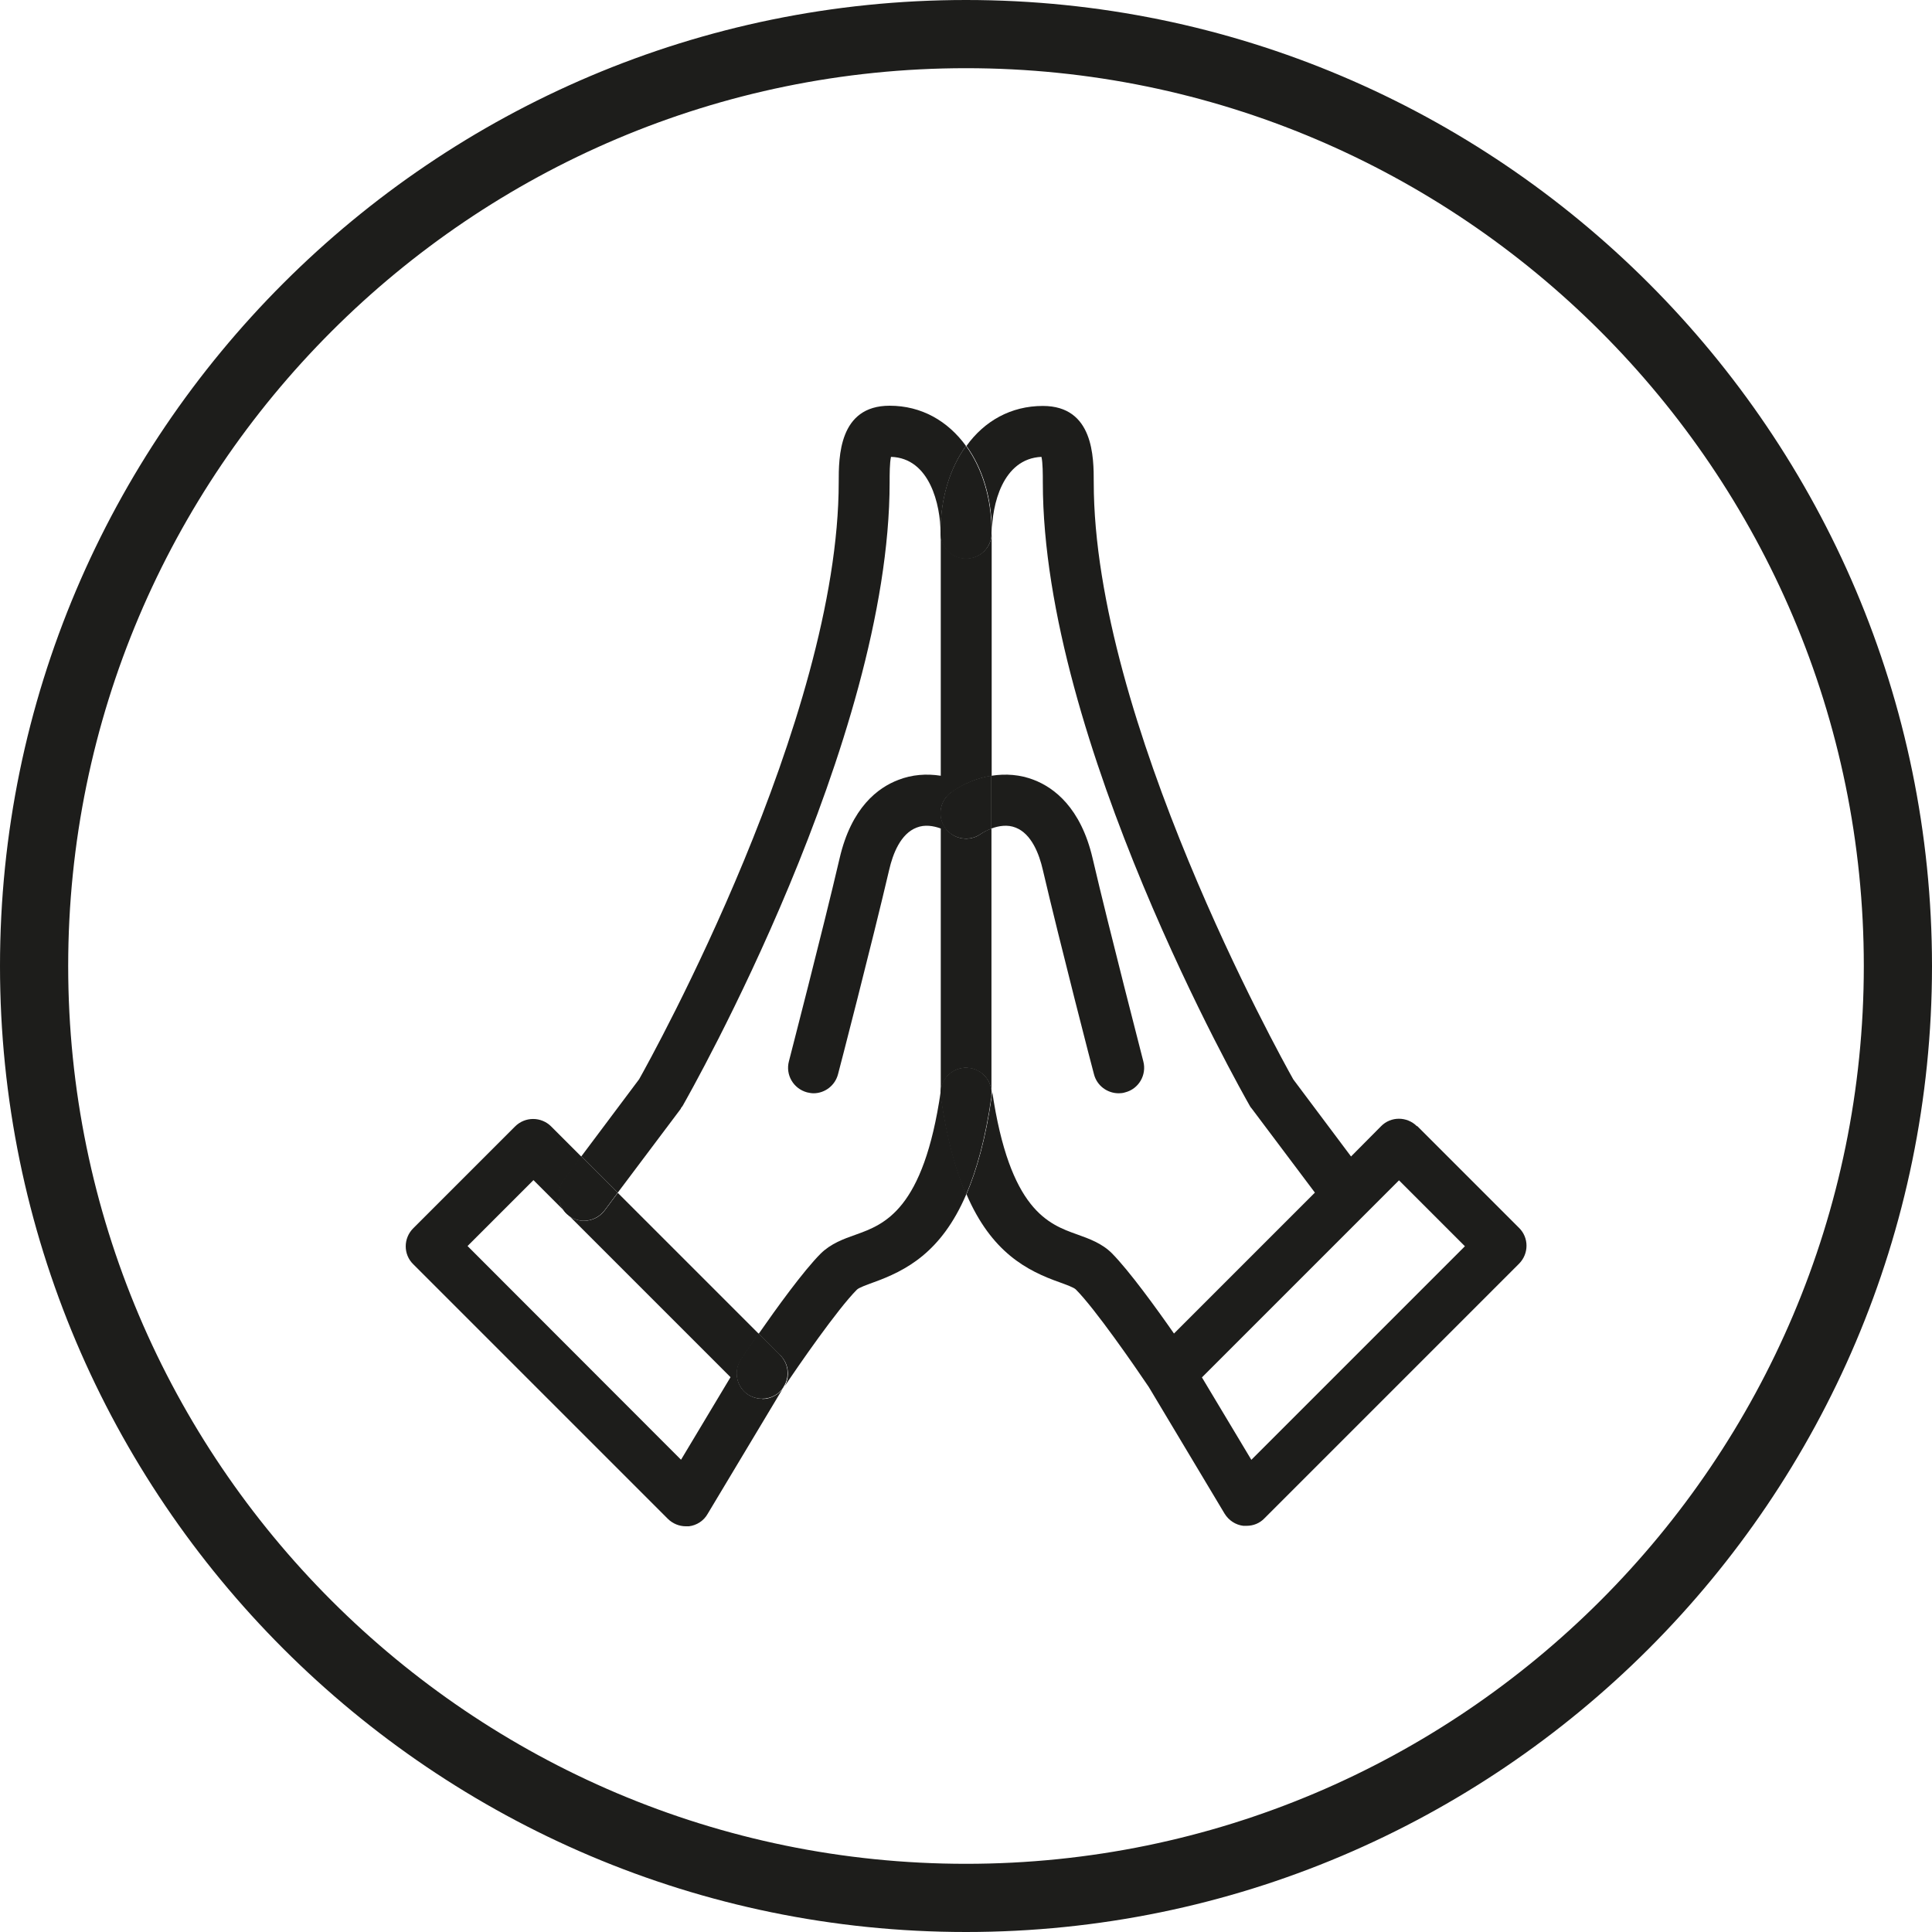 <?xml version="1.0" encoding="UTF-8"?>
<svg id="Layer_1" data-name="Layer 1" xmlns="http://www.w3.org/2000/svg" viewBox="0 0 85 85">
  <path d="M43.62,34.14c.63-.1,1.27-.04,1.86,.18,.9,.34,2.08,1.21,2.59,3.45,.74,3.18,2.22,8.88,2.23,8.93,.16,.6-.2,1.21-.8,1.37-.09,.03-.19,.04-.28,.04-.5,0-.95-.34-1.09-.84-.01-.05-1.5-5.78-2.25-8.99-.16-.7-.5-1.59-1.2-1.86-.35-.13-.74-.08-1.06,.04v11.56c.76,5.24,2.48,5.86,3.74,6.31,.54,.19,1.09,.39,1.53,.83,.76,.76,1.95,2.41,2.73,3.53l6.2-6.2-2.78-3.7s-.05-.07-.08-.11c-.37-.65-9.11-16.07-9.11-27.44,0-.33,0-.86-.06-1.12-1.73,.08-2.18,2.13-2.18,3.35,0,0,0,0,0,0v10.68Z" style="fill: none;"/>
  <path d="M41.38,23.45c0-1.23-.47-3.31-2.18-3.35-.06,.26-.06,.79-.06,1.12,0,11.37-8.74,26.79-9.11,27.44-.02,.04-.05,.08-.08,.11l-2.78,3.7,6.2,6.2c.78-1.12,1.97-2.76,2.73-3.53,.44-.44,1-.64,1.54-.83,1.25-.45,2.98-1.07,3.74-6.31v-11.56c-.33-.12-.71-.18-1.06-.04-.7,.26-1.05,1.16-1.21,1.86-.75,3.21-2.23,8.94-2.25,8.99-.13,.5-.58,.84-1.08,.84-.09,0-.19-.01-.28-.04-.6-.16-.96-.77-.8-1.37,.02-.06,1.5-5.75,2.23-8.93,.52-2.23,1.7-3.1,2.59-3.45,.59-.23,1.23-.28,1.86-.18v-10.68s0,0,0,0c0,0,0,0,0,0Z" style="fill: none;"/>
  <path d="M42.5,3C20.72,3,3,20.72,3,42.5s17.72,39.5,39.5,39.5,39.5-17.72,39.5-39.5S64.28,3,42.5,3Zm24.32,52.62l-11.2,11.2c-.21,.21-.5,.33-.79,.33-.04,0-.09,0-.14,0-.34-.04-.65-.24-.82-.53l-3.34-5.58c-.62-.92-2.36-3.44-3.21-4.29-.09-.09-.43-.21-.7-.31-1.45-.52-3.01-1.32-4.11-3.88-1.1,2.56-2.66,3.37-4.11,3.88-.27,.1-.61,.22-.7,.31-.85,.85-2.6,3.38-3.21,4.3l-3.34,5.57c-.18,.3-.48,.49-.82,.54-.04,0-.09,0-.14,0-.29,0-.58-.11-.79-.33l-11.2-11.2c-.44-.44-.44-1.15,0-1.58l4.48-4.48c.44-.44,1.15-.44,1.59,0l1.33,1.33,2.54-3.39c.59-1.05,8.78-15.83,8.78-26.27,0-1.09,0-3.36,2.24-3.36,1.4,0,2.57,.66,3.36,1.77,.8-1.1,1.96-1.76,3.36-1.76,2.24,0,2.24,2.27,2.24,3.36,0,10.44,8.19,25.22,8.78,26.27l2.54,3.39,1.32-1.33c.44-.44,1.15-.44,1.58,0l4.48,4.48c.44,.44,.44,1.15,0,1.58Z" style="fill: none;"/>
  <polygon points="52.88 60.6 55.05 64.22 64.44 54.82 61.55 51.93 52.88 60.6" style="fill: none;"/>
  <polygon points="20.56 54.82 29.95 64.22 32.13 60.6 23.46 51.93 20.56 54.82" style="fill: none;"/>
  <path d="M85,42.52v-.03C84.99,19.06,65.93,0,42.5,0S0,19.07,0,42.5s19.07,42.5,42.5,42.5,42.49-19.06,42.5-42.48Zm-42.5,39.48c-21.78,0-39.5-17.72-39.5-39.5S20.72,3,42.5,3s39.5,17.72,39.5,39.5-17.72,39.5-39.5,39.5Z" style="fill: #1d1d1b;"/>
  <path d="M44.68,36.41c.7,.27,1.04,1.16,1.2,1.86,.75,3.21,2.23,8.94,2.25,8.99,.13,.51,.59,.84,1.09,.84,.09,0,.19-.01,.28-.04,.6-.15,.96-.77,.8-1.37-.01-.06-1.49-5.75-2.23-8.93-.52-2.23-1.7-3.11-2.59-3.45-.59-.23-1.23-.28-1.86-.18v2.32c.33-.12,.71-.18,1.06-.04Z" style="fill: #1d1d1b;"/>
  <path d="M62.34,49.55c-.44-.44-1.15-.44-1.58,0l-1.32,1.33-2.54-3.39c-.59-1.05-8.78-15.83-8.78-26.27,0-1.09,0-3.36-2.24-3.36-1.4,0-2.57,.66-3.36,1.76,.7,.97,1.12,2.28,1.12,3.83,0-1.22,.46-3.27,2.18-3.35,.06,.26,.06,.78,.06,1.12,0,11.37,8.74,26.79,9.11,27.44,.02,.04,.05,.08,.08,.11l2.78,3.7-6.2,6.2c-.78-1.12-1.97-2.76-2.73-3.53-.44-.44-1-.64-1.53-.83-1.26-.45-2.97-1.06-3.74-6.31v.09s-.01,.05-.02,.08c0,.03,0,.05,0,.08-.26,1.82-.65,3.21-1.11,4.29,1.1,2.56,2.66,3.37,4.11,3.88,.27,.1,.61,.22,.7,.31,.85,.85,2.59,3.37,3.21,4.29l3.34,5.58c.18,.29,.48,.49,.82,.53,.05,0,.09,0,.14,0,.3,0,.58-.11,.79-.33l11.2-11.2c.44-.44,.44-1.15,0-1.58l-4.48-4.48Zm-7.29,14.67l-2.17-3.62,8.67-8.67,2.9,2.9-9.4,9.4Z" style="fill: #1d1d1b;"/>
  <polygon points="41.38 23.45 41.38 23.45 41.38 23.46 41.38 23.46 41.38 23.45" style="fill: #1d1d1b;"/>
  <path d="M33.54,61.54c-.21,0-.43-.06-.62-.18-.52-.34-.66-1.04-.31-1.55,.03-.05,.34-.51,.77-1.13l-6.2-6.2-.58,.78c-.22,.29-.56,.45-.9,.45-.23,0-.47-.07-.67-.22-.49-.37-.59-1.07-.22-1.57l.77-1.03-1.33-1.33c-.44-.44-1.15-.44-1.59,0l-4.48,4.48c-.44,.44-.44,1.15,0,1.58l11.2,11.2c.21,.21,.5,.33,.79,.33,.05,0,.09,0,.14,0,.34-.04,.65-.24,.82-.54l3.34-5.57s0,0,0,.01c-.22,.32-.57,.5-.93,.5Zm-3.58,2.68l-9.39-9.4,2.9-2.9,8.67,8.67-2.17,3.62Z" style="fill: #1d1d1b;"/>
  <path d="M29.95,48.77s.05-.08,.08-.11c.37-.65,9.11-16.07,9.11-27.44,0-.34,0-.86,.06-1.12,1.71,.05,2.18,2.12,2.18,3.35,0-1.54,.42-2.86,1.12-3.83-.8-1.1-1.96-1.77-3.36-1.77-2.24,0-2.24,2.27-2.24,3.36,0,10.43-8.19,25.22-8.78,26.27l-2.54,3.39,1.6,1.6,2.78-3.7Z" style="fill: #1d1d1b;"/>
  <path d="M42.34,46.99c.62-.08,1.18,.34,1.27,.95,0,.03,0,.05,.01,.07v-11.56c-.18,.07-.34,.15-.47,.24-.5,.36-1.2,.24-1.56-.27-.36-.51-.24-1.2,.27-1.56,.55-.39,1.15-.63,1.77-.73v-10.68s0,0,0,0c0,0,0,0,0,0,0,.62-.5,1.12-1.12,1.12s-1.12-.5-1.12-1.12v10.68c-.63-.1-1.27-.05-1.86,.18-.9,.34-2.07,1.21-2.59,3.45-.74,3.18-2.22,8.88-2.23,8.93-.16,.6,.2,1.21,.8,1.37,.09,.02,.19,.04,.28,.04,.5,0,.95-.34,1.08-.84,.02-.06,1.5-5.78,2.25-8.99,.16-.7,.5-1.59,1.21-1.86,.35-.14,.73-.08,1.06,.04v11.56c-.76,5.24-2.49,5.86-3.74,6.31-.54,.19-1.09,.39-1.54,.83-.76,.76-1.95,2.41-2.73,3.53l.96,.96c.36,.36,.43,.93,.17,1.37l-.02,.03c.61-.92,2.36-3.45,3.21-4.3,.09-.09,.43-.21,.7-.31,1.45-.52,3.01-1.32,4.11-3.88-.46-1.08-.85-2.47-1.11-4.29-.09-.61,.34-1.18,.95-1.27Z" style="fill: #1d1d1b;"/>
  <path d="M41.85,34.86c-.5,.36-.62,1.06-.27,1.56,.36,.5,1.06,.62,1.56,.27,.13-.09,.3-.17,.47-.24v-2.32c-.61,.1-1.22,.34-1.77,.73Z" style="fill: #1d1d1b;"/>
  <path d="M41.85,34.86c-.5,.36-.62,1.06-.27,1.56,.36,.5,1.06,.62,1.56,.27,.13-.09,.3-.17,.47-.24v-2.32c-.61,.1-1.22,.34-1.77,.73Z" style="fill: #1d1d1b;"/>
  <path d="M41.38,23.46h0c0,.62,.5,1.12,1.12,1.12s1.12-.5,1.12-1.12c0,0,0,0,0,0,0-1.54-.42-2.86-1.12-3.83-.7,.97-1.12,2.28-1.12,3.83,0,0,0,0,0,0Z" style="fill: #1d1d1b;"/>
  <path d="M41.38,23.46h0c0,.62,.5,1.12,1.12,1.12s1.12-.5,1.12-1.12c0,0,0,0,0,0,0-1.54-.42-2.86-1.12-3.83-.7,.97-1.12,2.28-1.12,3.83,0,0,0,0,0,0Z" style="fill: #1d1d1b;"/>
  <path d="M43.6,48.18s.02-.05,.02-.08v-.09s0-.05-.01-.07c-.09-.61-.65-1.04-1.27-.95-.61,.09-1.04,.66-.95,1.27,.26,1.82,.64,3.21,1.11,4.29,.46-1.08,.85-2.47,1.11-4.29,0-.03,0-.05,0-.08Z" style="fill: #1d1d1b;"/>
  <path d="M43.6,48.18s.02-.05,.02-.08v-.09s0-.05-.01-.07c-.09-.61-.65-1.04-1.27-.95-.61,.09-1.04,.66-.95,1.27,.26,1.82,.64,3.21,1.11,4.29,.46-1.08,.85-2.47,1.11-4.29,0-.03,0-.05,0-.08Z" style="fill: #1d1d1b;"/>
  <path d="M25.02,53.48c.2,.15,.44,.22,.67,.22,.34,0,.68-.16,.9-.45l.58-.78-1.6-1.6-.77,1.03c-.37,.5-.27,1.2,.22,1.57Z" style="fill: #1d1d1b;"/>
  <path d="M25.02,53.48c.2,.15,.44,.22,.67,.22,.34,0,.68-.16,.9-.45l.58-.78-1.6-1.6-.77,1.03c-.37,.5-.27,1.2,.22,1.57Z" style="fill: #1d1d1b;"/>
  <path d="M34.33,59.63l-.96-.96c-.43,.62-.74,1.08-.77,1.13-.34,.51-.2,1.21,.31,1.55,.19,.12,.41,.18,.62,.18,.36,0,.72-.17,.93-.5,0,0,0,0,0-.01l.02-.03c.27-.44,.2-1.01-.17-1.37Z" style="fill: #1d1d1b;"/>
  <path d="M34.33,59.63l-.96-.96c-.43,.62-.74,1.08-.77,1.13-.34,.51-.2,1.21,.31,1.55,.19,.12,.41,.18,.62,.18,.36,0,.72-.17,.93-.5,0,0,0,0,0-.01l.02-.03c.27-.44,.2-1.01-.17-1.37Z" style="fill: #1d1d1b;"/>
</svg>